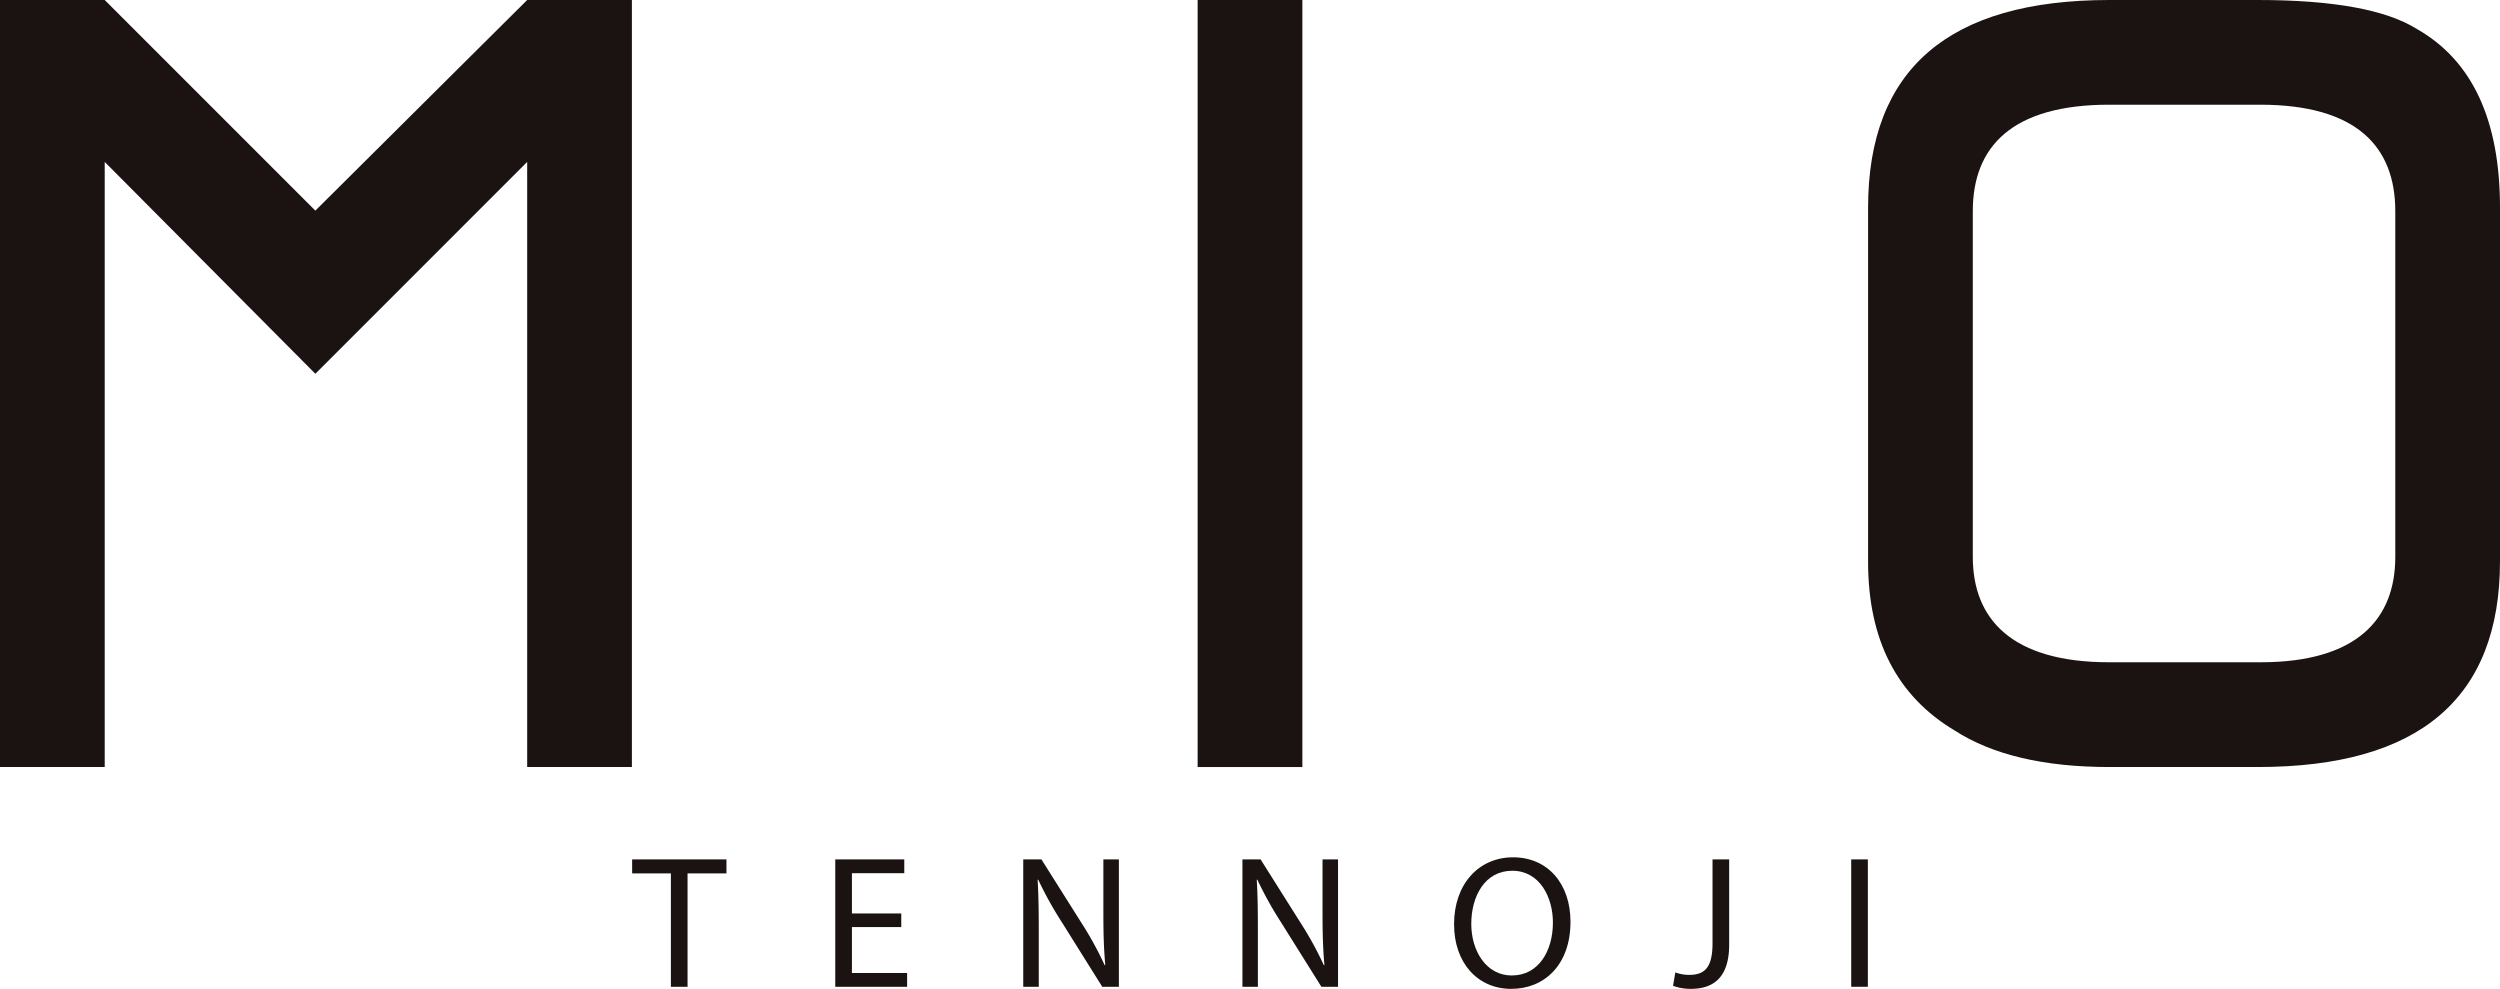 <svg xmlns="http://www.w3.org/2000/svg" xmlns:xlink="http://www.w3.org/1999/xlink" width="254" height="100.47" viewBox="0 0 254 100.47"><defs><style>.a{fill:none;}.b{fill:#1a1311;}.c{clip-path:url(#a);}</style><clipPath id="a"><rect class="a" width="254" height="100.47"/></clipPath></defs><path class="b" d="M106.971,145.427v1.422h3.937v11.52H112.6V146.85h3.954v-1.422Z" transform="translate(-42.745 -58.112)"/><path class="b" d="M141.344,145.427V158.37h7.3v-1.4h-5.607V152.3h5.013V150.92h-5.013v-4.091h5.319v-1.4Z" transform="translate(-56.481 -58.112)"/><g class="c"><path class="b" d="M173.153,158.37V145.428H175l4.129,6.548a34.853,34.853,0,0,1,2.3,4.207l.058-.02c-.154-1.729-.193-3.3-.193-5.3v-5.436h1.575V158.37h-1.69l-4.109-6.566a37.6,37.6,0,0,1-2.4-4.323l-.056.02c.095,1.633.115,3.19.115,5.338v5.531Z" transform="translate(-69.191 -58.113)"/><path class="b" d="M210.244,158.37V145.428h1.845l4.128,6.548a34.774,34.774,0,0,1,2.3,4.207l.056-.02c-.152-1.729-.191-3.3-.191-5.3v-5.436h1.575V158.37h-1.691l-4.11-6.566a37.407,37.407,0,0,1-2.4-4.323l-.058.02c.1,1.633.116,3.19.116,5.338v5.531Z" transform="translate(-84.013 -58.113)"/><path class="b" d="M251.874,158.443c-3.437,0-5.818-2.65-5.818-6.568,0-4.11,2.535-6.8,5.991-6.8,3.551,0,5.838,2.707,5.838,6.548,0,4.435-2.708,6.816-5.992,6.816Zm.077-1.365c2.649,0,4.148-2.438,4.148-5.376,0-2.572-1.344-5.261-4.13-5.261s-4.165,2.593-4.165,5.4c0,2.728,1.5,5.242,4.127,5.242Z" transform="translate(-98.323 -57.973)"/><path class="b" d="M287.124,145.428h1.69v8.661c0,3.437-1.69,4.493-3.916,4.493a5.214,5.214,0,0,1-1.785-.309l.231-1.363a3.991,3.991,0,0,0,1.419.25c1.5,0,2.361-.672,2.361-3.207Z" transform="translate(-113.131 -58.113)"/><rect class="b" width="1.69" height="12.942" transform="translate(188.084 87.315)"/><path class="b" d="M380.32,57.006q0,20.926-24.61,20.924h-15.07q-9.976,0-15.723-3.71-8.8-5.249-8.8-17.149V21.113Q316.118,0,340.641,0h15.07q11.455,0,16.161,2.944,8.448,4.8,8.449,18.17Zm-10.639-.42V21.446c0-6.546-3.931-10.808-13.726-10.808H340.613c-9.88,0-13.856,4.262-13.856,10.808v35.14c0,6.338,3.975,10.7,13.856,10.7H356c9.764,0,13.682-4.367,13.682-10.7" transform="translate(-126.32 0)"/><path class="b" d="M64.2,0V77.93H53.562V16.45L32.04,37.975,10.639,16.45V77.93H0V0h10.64l21.4,21.4L53.562,0Z" transform="translate(0 0)"/><rect class="b" width="10.64" height="77.931" transform="translate(121.68)"/></g></svg>